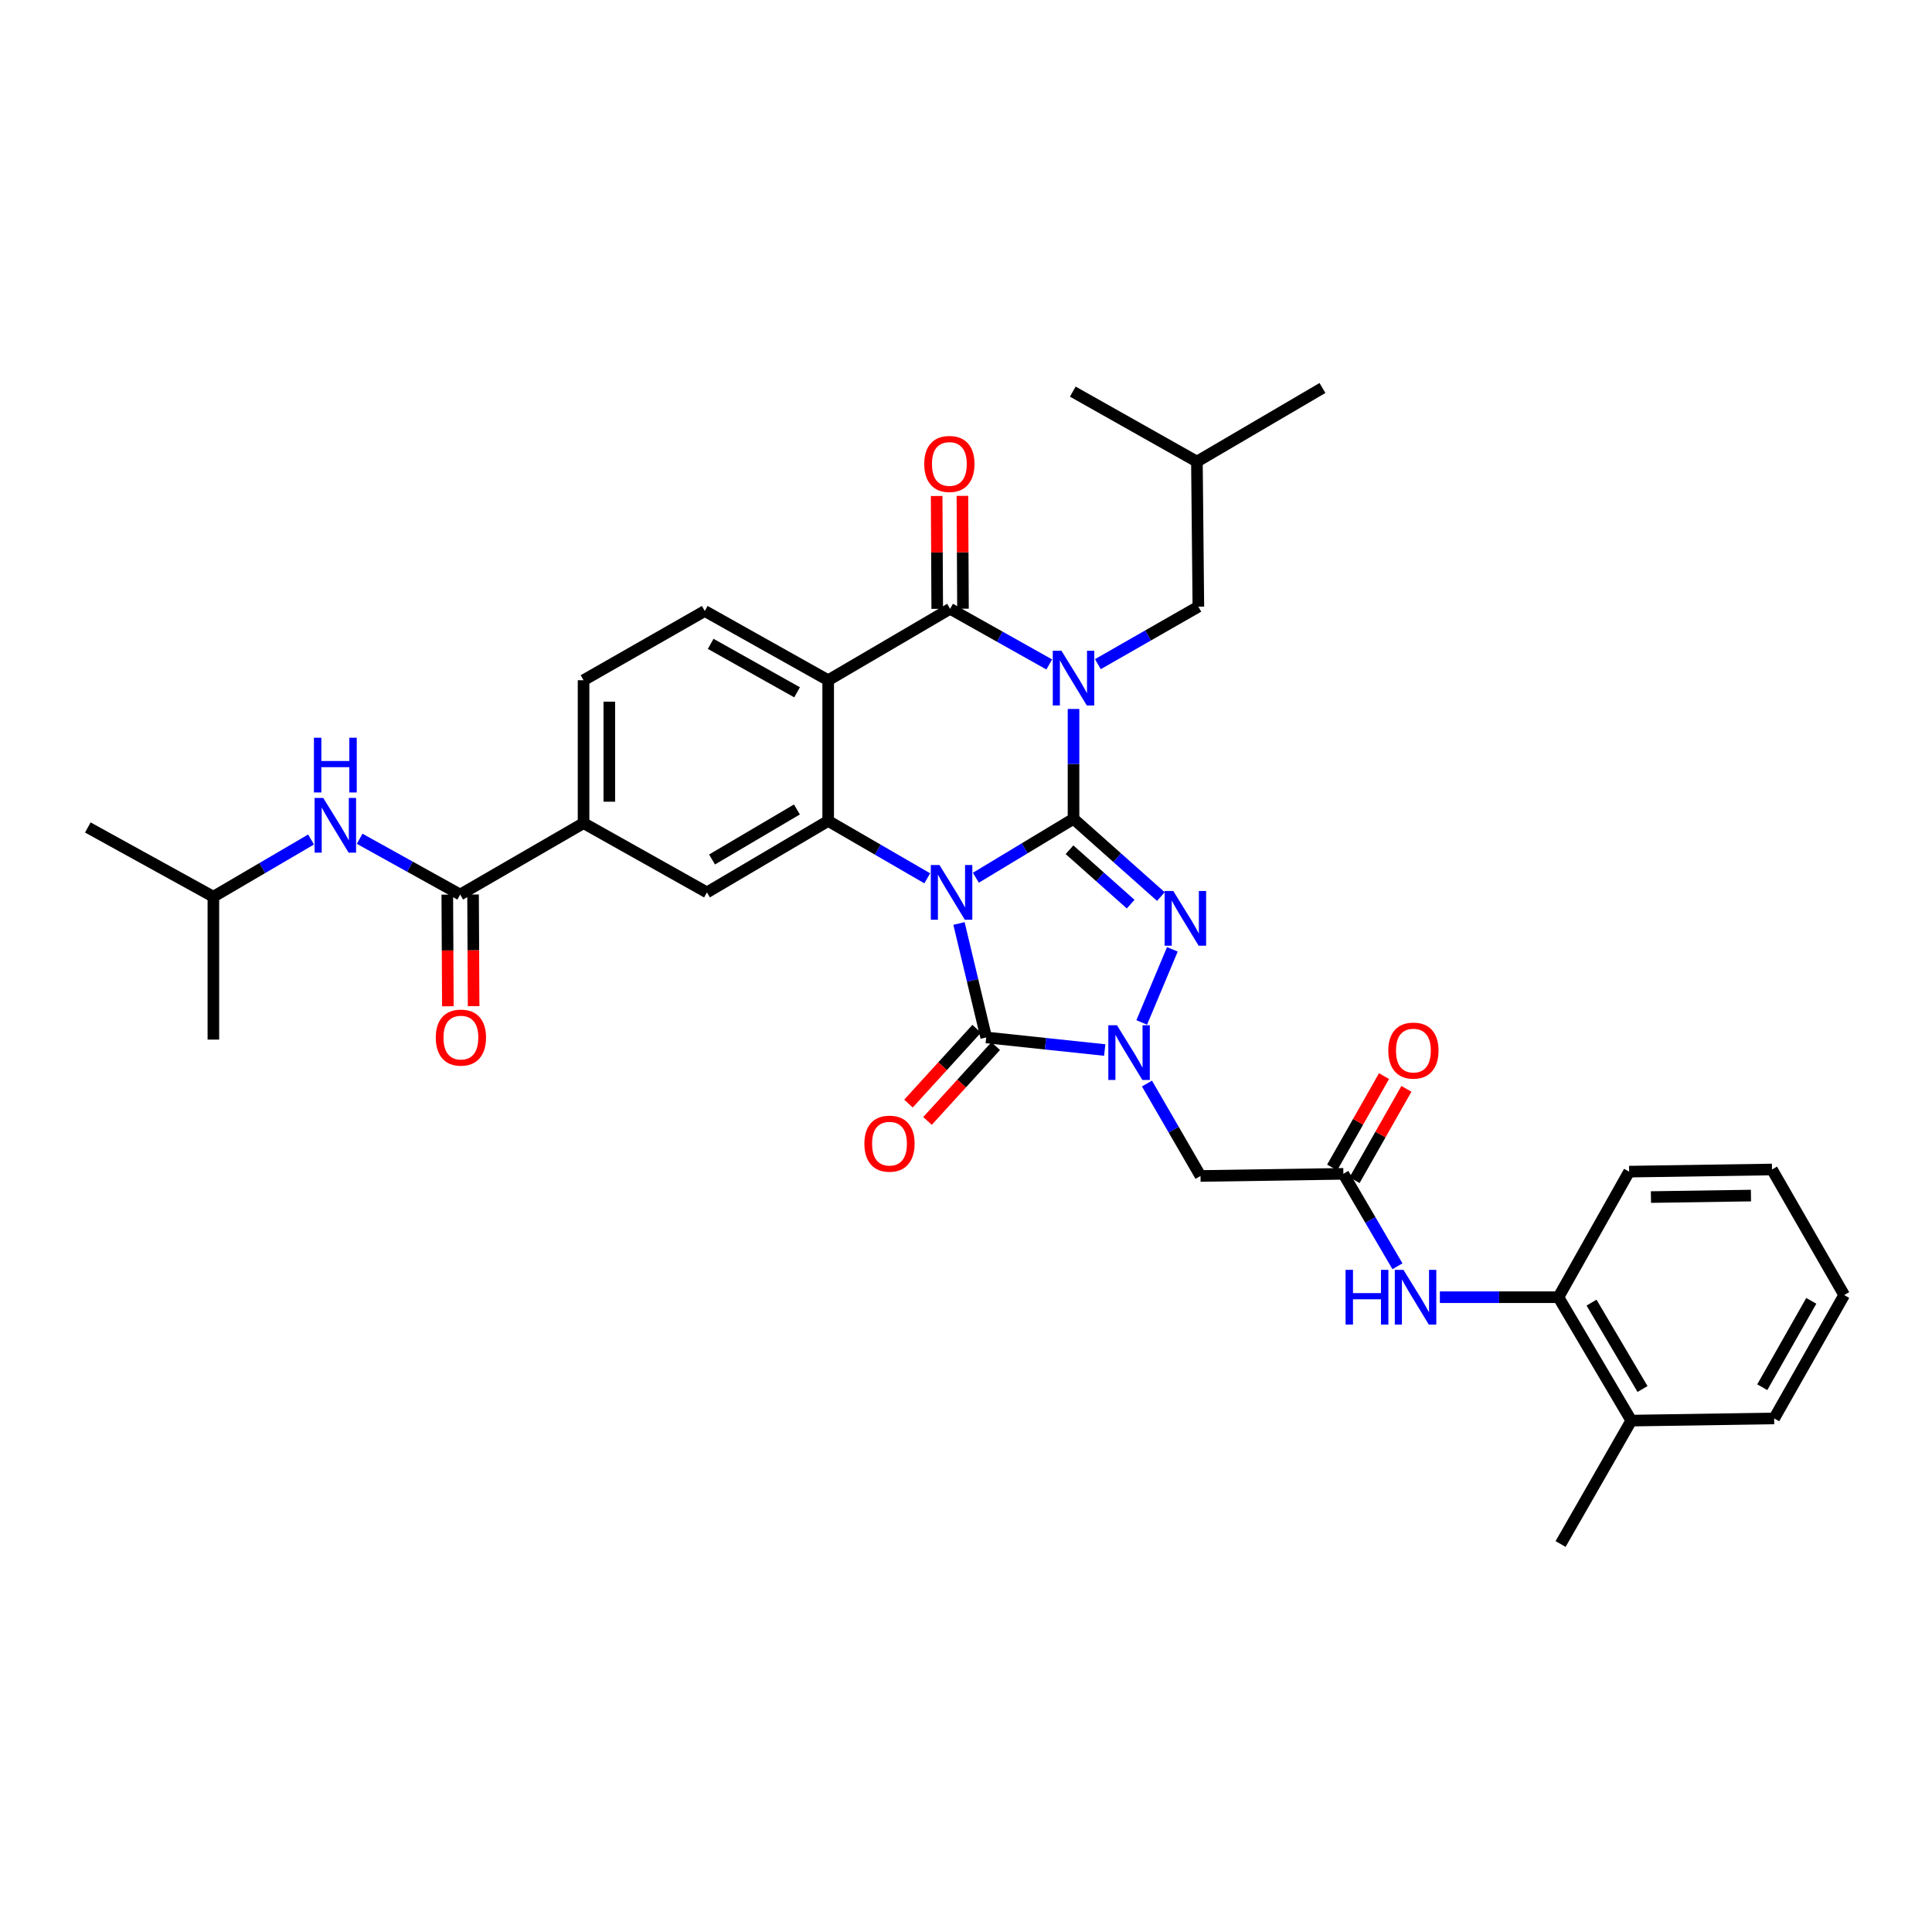 <?xml version='1.0' encoding='iso-8859-1'?>
<svg version='1.1' baseProfile='full'
              xmlns='http://www.w3.org/2000/svg'
                      xmlns:rdkit='http://www.rdkit.org/xml'
                      xmlns:xlink='http://www.w3.org/1999/xlink'
                  xml:space='preserve'
width='1000px' height='1000px' viewBox='0 0 1000 1000'>
<!-- END OF HEADER -->
<rect style='opacity:1.0;fill:#FFFFFF;stroke:none' width='1000' height='1000' x='0' y='0'> </rect>
<path class='bond-0' d='M 555.655,423.823 L 530.383,439.068' style='fill:none;fill-rule:evenodd;stroke:#000000;stroke-width:6px;stroke-linecap:butt;stroke-linejoin:miter;stroke-opacity:1' />
<path class='bond-0' d='M 530.383,439.068 L 505.111,454.313' style='fill:none;fill-rule:evenodd;stroke:#0000FF;stroke-width:6px;stroke-linecap:butt;stroke-linejoin:miter;stroke-opacity:1' />
<path class='bond-1' d='M 555.655,423.823 L 555.655,395.391' style='fill:none;fill-rule:evenodd;stroke:#000000;stroke-width:6px;stroke-linecap:butt;stroke-linejoin:miter;stroke-opacity:1' />
<path class='bond-1' d='M 555.655,395.391 L 555.655,366.959' style='fill:none;fill-rule:evenodd;stroke:#0000FF;stroke-width:6px;stroke-linecap:butt;stroke-linejoin:miter;stroke-opacity:1' />
<path class='bond-2' d='M 555.655,423.823 L 578.263,443.94' style='fill:none;fill-rule:evenodd;stroke:#000000;stroke-width:6px;stroke-linecap:butt;stroke-linejoin:miter;stroke-opacity:1' />
<path class='bond-2' d='M 578.263,443.94 L 600.87,464.057' style='fill:none;fill-rule:evenodd;stroke:#0000FF;stroke-width:6px;stroke-linecap:butt;stroke-linejoin:miter;stroke-opacity:1' />
<path class='bond-2' d='M 553.576,439.817 L 569.401,453.899' style='fill:none;fill-rule:evenodd;stroke:#000000;stroke-width:6px;stroke-linecap:butt;stroke-linejoin:miter;stroke-opacity:1' />
<path class='bond-2' d='M 569.401,453.899 L 585.226,467.981' style='fill:none;fill-rule:evenodd;stroke:#0000FF;stroke-width:6px;stroke-linecap:butt;stroke-linejoin:miter;stroke-opacity:1' />
<path class='bond-3' d='M 496.37,477.994 L 503.414,507.486' style='fill:none;fill-rule:evenodd;stroke:#0000FF;stroke-width:6px;stroke-linecap:butt;stroke-linejoin:miter;stroke-opacity:1' />
<path class='bond-3' d='M 503.414,507.486 L 510.457,536.978' style='fill:none;fill-rule:evenodd;stroke:#000000;stroke-width:6px;stroke-linecap:butt;stroke-linejoin:miter;stroke-opacity:1' />
<path class='bond-6' d='M 479.942,454.614 L 454.304,439.763' style='fill:none;fill-rule:evenodd;stroke:#0000FF;stroke-width:6px;stroke-linecap:butt;stroke-linejoin:miter;stroke-opacity:1' />
<path class='bond-6' d='M 454.304,439.763 L 428.666,424.911' style='fill:none;fill-rule:evenodd;stroke:#000000;stroke-width:6px;stroke-linecap:butt;stroke-linejoin:miter;stroke-opacity:1' />
<path class='bond-5' d='M 543.084,343.92 L 517.428,329.516' style='fill:none;fill-rule:evenodd;stroke:#0000FF;stroke-width:6px;stroke-linecap:butt;stroke-linejoin:miter;stroke-opacity:1' />
<path class='bond-5' d='M 517.428,329.516 L 491.772,315.111' style='fill:none;fill-rule:evenodd;stroke:#000000;stroke-width:6px;stroke-linecap:butt;stroke-linejoin:miter;stroke-opacity:1' />
<path class='bond-15' d='M 568.257,343.768 L 594.264,328.888' style='fill:none;fill-rule:evenodd;stroke:#0000FF;stroke-width:6px;stroke-linecap:butt;stroke-linejoin:miter;stroke-opacity:1' />
<path class='bond-15' d='M 594.264,328.888 L 620.272,314.008' style='fill:none;fill-rule:evenodd;stroke:#000000;stroke-width:6px;stroke-linecap:butt;stroke-linejoin:miter;stroke-opacity:1' />
<path class='bond-4' d='M 606.819,491.382 L 590.951,529.219' style='fill:none;fill-rule:evenodd;stroke:#0000FF;stroke-width:6px;stroke-linecap:butt;stroke-linejoin:miter;stroke-opacity:1' />
<path class='bond-17' d='M 505.532,532.487 L 487.879,551.848' style='fill:none;fill-rule:evenodd;stroke:#000000;stroke-width:6px;stroke-linecap:butt;stroke-linejoin:miter;stroke-opacity:1' />
<path class='bond-17' d='M 487.879,551.848 L 470.225,571.21' style='fill:none;fill-rule:evenodd;stroke:#FF0000;stroke-width:6px;stroke-linecap:butt;stroke-linejoin:miter;stroke-opacity:1' />
<path class='bond-17' d='M 515.383,541.469 L 497.729,560.83' style='fill:none;fill-rule:evenodd;stroke:#000000;stroke-width:6px;stroke-linecap:butt;stroke-linejoin:miter;stroke-opacity:1' />
<path class='bond-17' d='M 497.729,560.83 L 480.076,580.191' style='fill:none;fill-rule:evenodd;stroke:#FF0000;stroke-width:6px;stroke-linecap:butt;stroke-linejoin:miter;stroke-opacity:1' />
<path class='bond-35' d='M 510.457,536.978 L 541.132,540.234' style='fill:none;fill-rule:evenodd;stroke:#000000;stroke-width:6px;stroke-linecap:butt;stroke-linejoin:miter;stroke-opacity:1' />
<path class='bond-35' d='M 541.132,540.234 L 571.806,543.49' style='fill:none;fill-rule:evenodd;stroke:#0000FF;stroke-width:6px;stroke-linecap:butt;stroke-linejoin:miter;stroke-opacity:1' />
<path class='bond-8' d='M 593.672,560.833 L 607.524,584.757' style='fill:none;fill-rule:evenodd;stroke:#0000FF;stroke-width:6px;stroke-linecap:butt;stroke-linejoin:miter;stroke-opacity:1' />
<path class='bond-8' d='M 607.524,584.757 L 621.376,608.682' style='fill:none;fill-rule:evenodd;stroke:#000000;stroke-width:6px;stroke-linecap:butt;stroke-linejoin:miter;stroke-opacity:1' />
<path class='bond-7' d='M 491.772,315.111 L 428.666,352.089' style='fill:none;fill-rule:evenodd;stroke:#000000;stroke-width:6px;stroke-linecap:butt;stroke-linejoin:miter;stroke-opacity:1' />
<path class='bond-19' d='M 498.437,315.078 L 498.29,285.87' style='fill:none;fill-rule:evenodd;stroke:#000000;stroke-width:6px;stroke-linecap:butt;stroke-linejoin:miter;stroke-opacity:1' />
<path class='bond-19' d='M 498.29,285.87 L 498.143,256.663' style='fill:none;fill-rule:evenodd;stroke:#FF0000;stroke-width:6px;stroke-linecap:butt;stroke-linejoin:miter;stroke-opacity:1' />
<path class='bond-19' d='M 485.107,315.145 L 484.96,285.937' style='fill:none;fill-rule:evenodd;stroke:#000000;stroke-width:6px;stroke-linecap:butt;stroke-linejoin:miter;stroke-opacity:1' />
<path class='bond-19' d='M 484.96,285.937 L 484.813,256.73' style='fill:none;fill-rule:evenodd;stroke:#FF0000;stroke-width:6px;stroke-linecap:butt;stroke-linejoin:miter;stroke-opacity:1' />
<path class='bond-10' d='M 428.666,424.911 L 365.908,461.904' style='fill:none;fill-rule:evenodd;stroke:#000000;stroke-width:6px;stroke-linecap:butt;stroke-linejoin:miter;stroke-opacity:1' />
<path class='bond-10' d='M 412.483,418.976 L 368.553,444.871' style='fill:none;fill-rule:evenodd;stroke:#000000;stroke-width:6px;stroke-linecap:butt;stroke-linejoin:miter;stroke-opacity:1' />
<path class='bond-36' d='M 428.666,424.911 L 428.666,352.089' style='fill:none;fill-rule:evenodd;stroke:#000000;stroke-width:6px;stroke-linecap:butt;stroke-linejoin:miter;stroke-opacity:1' />
<path class='bond-13' d='M 428.666,352.089 L 364.79,316.252' style='fill:none;fill-rule:evenodd;stroke:#000000;stroke-width:6px;stroke-linecap:butt;stroke-linejoin:miter;stroke-opacity:1' />
<path class='bond-13' d='M 412.562,358.339 L 367.849,333.253' style='fill:none;fill-rule:evenodd;stroke:#000000;stroke-width:6px;stroke-linecap:butt;stroke-linejoin:miter;stroke-opacity:1' />
<path class='bond-11' d='M 621.376,608.682 L 695.324,607.571' style='fill:none;fill-rule:evenodd;stroke:#000000;stroke-width:6px;stroke-linecap:butt;stroke-linejoin:miter;stroke-opacity:1' />
<path class='bond-9' d='M 238.186,463.022 L 302.047,426.052' style='fill:none;fill-rule:evenodd;stroke:#000000;stroke-width:6px;stroke-linecap:butt;stroke-linejoin:miter;stroke-opacity:1' />
<path class='bond-16' d='M 238.186,463.022 L 212.172,448.585' style='fill:none;fill-rule:evenodd;stroke:#000000;stroke-width:6px;stroke-linecap:butt;stroke-linejoin:miter;stroke-opacity:1' />
<path class='bond-16' d='M 212.172,448.585 L 186.157,434.148' style='fill:none;fill-rule:evenodd;stroke:#0000FF;stroke-width:6px;stroke-linecap:butt;stroke-linejoin:miter;stroke-opacity:1' />
<path class='bond-21' d='M 231.521,463.056 L 231.668,491.95' style='fill:none;fill-rule:evenodd;stroke:#000000;stroke-width:6px;stroke-linecap:butt;stroke-linejoin:miter;stroke-opacity:1' />
<path class='bond-21' d='M 231.668,491.95 L 231.816,520.843' style='fill:none;fill-rule:evenodd;stroke:#FF0000;stroke-width:6px;stroke-linecap:butt;stroke-linejoin:miter;stroke-opacity:1' />
<path class='bond-21' d='M 244.851,462.988 L 244.999,491.882' style='fill:none;fill-rule:evenodd;stroke:#000000;stroke-width:6px;stroke-linecap:butt;stroke-linejoin:miter;stroke-opacity:1' />
<path class='bond-21' d='M 244.999,491.882 L 245.146,520.775' style='fill:none;fill-rule:evenodd;stroke:#FF0000;stroke-width:6px;stroke-linecap:butt;stroke-linejoin:miter;stroke-opacity:1' />
<path class='bond-12' d='M 365.908,461.904 L 302.047,426.052' style='fill:none;fill-rule:evenodd;stroke:#000000;stroke-width:6px;stroke-linecap:butt;stroke-linejoin:miter;stroke-opacity:1' />
<path class='bond-14' d='M 695.324,607.571 L 709.322,631.497' style='fill:none;fill-rule:evenodd;stroke:#000000;stroke-width:6px;stroke-linecap:butt;stroke-linejoin:miter;stroke-opacity:1' />
<path class='bond-14' d='M 709.322,631.497 L 723.32,655.422' style='fill:none;fill-rule:evenodd;stroke:#0000FF;stroke-width:6px;stroke-linecap:butt;stroke-linejoin:miter;stroke-opacity:1' />
<path class='bond-22' d='M 701.12,610.861 L 714.537,587.221' style='fill:none;fill-rule:evenodd;stroke:#000000;stroke-width:6px;stroke-linecap:butt;stroke-linejoin:miter;stroke-opacity:1' />
<path class='bond-22' d='M 714.537,587.221 L 727.953,563.581' style='fill:none;fill-rule:evenodd;stroke:#FF0000;stroke-width:6px;stroke-linecap:butt;stroke-linejoin:miter;stroke-opacity:1' />
<path class='bond-22' d='M 689.527,604.281 L 702.943,580.641' style='fill:none;fill-rule:evenodd;stroke:#000000;stroke-width:6px;stroke-linecap:butt;stroke-linejoin:miter;stroke-opacity:1' />
<path class='bond-22' d='M 702.943,580.641 L 716.36,557.001' style='fill:none;fill-rule:evenodd;stroke:#FF0000;stroke-width:6px;stroke-linecap:butt;stroke-linejoin:miter;stroke-opacity:1' />
<path class='bond-37' d='M 302.047,426.052 L 302.047,352.089' style='fill:none;fill-rule:evenodd;stroke:#000000;stroke-width:6px;stroke-linecap:butt;stroke-linejoin:miter;stroke-opacity:1' />
<path class='bond-37' d='M 315.378,414.958 L 315.378,363.183' style='fill:none;fill-rule:evenodd;stroke:#000000;stroke-width:6px;stroke-linecap:butt;stroke-linejoin:miter;stroke-opacity:1' />
<path class='bond-20' d='M 364.79,316.252 L 302.047,352.089' style='fill:none;fill-rule:evenodd;stroke:#000000;stroke-width:6px;stroke-linecap:butt;stroke-linejoin:miter;stroke-opacity:1' />
<path class='bond-18' d='M 745.275,671.432 L 775.955,671.432' style='fill:none;fill-rule:evenodd;stroke:#0000FF;stroke-width:6px;stroke-linecap:butt;stroke-linejoin:miter;stroke-opacity:1' />
<path class='bond-18' d='M 775.955,671.432 L 806.635,671.432' style='fill:none;fill-rule:evenodd;stroke:#000000;stroke-width:6px;stroke-linecap:butt;stroke-linejoin:miter;stroke-opacity:1' />
<path class='bond-25' d='M 620.272,314.008 L 619.517,238.919' style='fill:none;fill-rule:evenodd;stroke:#000000;stroke-width:6px;stroke-linecap:butt;stroke-linejoin:miter;stroke-opacity:1' />
<path class='bond-24' d='M 161.001,434.524 L 135.721,449.328' style='fill:none;fill-rule:evenodd;stroke:#0000FF;stroke-width:6px;stroke-linecap:butt;stroke-linejoin:miter;stroke-opacity:1' />
<path class='bond-24' d='M 135.721,449.328 L 110.441,464.133' style='fill:none;fill-rule:evenodd;stroke:#000000;stroke-width:6px;stroke-linecap:butt;stroke-linejoin:miter;stroke-opacity:1' />
<path class='bond-23' d='M 806.635,671.432 L 844.345,735.308' style='fill:none;fill-rule:evenodd;stroke:#000000;stroke-width:6px;stroke-linecap:butt;stroke-linejoin:miter;stroke-opacity:1' />
<path class='bond-23' d='M 823.771,674.236 L 850.168,718.95' style='fill:none;fill-rule:evenodd;stroke:#000000;stroke-width:6px;stroke-linecap:butt;stroke-linejoin:miter;stroke-opacity:1' />
<path class='bond-26' d='M 806.635,671.432 L 843.235,606.438' style='fill:none;fill-rule:evenodd;stroke:#000000;stroke-width:6px;stroke-linecap:butt;stroke-linejoin:miter;stroke-opacity:1' />
<path class='bond-27' d='M 844.345,735.308 L 807.753,799.177' style='fill:none;fill-rule:evenodd;stroke:#000000;stroke-width:6px;stroke-linecap:butt;stroke-linejoin:miter;stroke-opacity:1' />
<path class='bond-28' d='M 844.345,735.308 L 918.308,734.175' style='fill:none;fill-rule:evenodd;stroke:#000000;stroke-width:6px;stroke-linecap:butt;stroke-linejoin:miter;stroke-opacity:1' />
<path class='bond-29' d='M 110.441,464.133 L 110.441,538.096' style='fill:none;fill-rule:evenodd;stroke:#000000;stroke-width:6px;stroke-linecap:butt;stroke-linejoin:miter;stroke-opacity:1' />
<path class='bond-30' d='M 110.441,464.133 L 45.455,428.296' style='fill:none;fill-rule:evenodd;stroke:#000000;stroke-width:6px;stroke-linecap:butt;stroke-linejoin:miter;stroke-opacity:1' />
<path class='bond-31' d='M 619.517,238.919 L 684.504,200.823' style='fill:none;fill-rule:evenodd;stroke:#000000;stroke-width:6px;stroke-linecap:butt;stroke-linejoin:miter;stroke-opacity:1' />
<path class='bond-32' d='M 619.517,238.919 L 555.27,202.697' style='fill:none;fill-rule:evenodd;stroke:#000000;stroke-width:6px;stroke-linecap:butt;stroke-linejoin:miter;stroke-opacity:1' />
<path class='bond-33' d='M 843.235,606.438 L 917.183,605.327' style='fill:none;fill-rule:evenodd;stroke:#000000;stroke-width:6px;stroke-linecap:butt;stroke-linejoin:miter;stroke-opacity:1' />
<path class='bond-33' d='M 854.527,619.6 L 906.291,618.823' style='fill:none;fill-rule:evenodd;stroke:#000000;stroke-width:6px;stroke-linecap:butt;stroke-linejoin:miter;stroke-opacity:1' />
<path class='bond-38' d='M 918.308,734.175 L 954.545,670.314' style='fill:none;fill-rule:evenodd;stroke:#000000;stroke-width:6px;stroke-linecap:butt;stroke-linejoin:miter;stroke-opacity:1' />
<path class='bond-38' d='M 912.15,718.017 L 937.516,673.314' style='fill:none;fill-rule:evenodd;stroke:#000000;stroke-width:6px;stroke-linecap:butt;stroke-linejoin:miter;stroke-opacity:1' />
<path class='bond-34' d='M 917.183,605.327 L 954.545,670.314' style='fill:none;fill-rule:evenodd;stroke:#000000;stroke-width:6px;stroke-linecap:butt;stroke-linejoin:miter;stroke-opacity:1' />
<path  class='atom-1' d='M 486.267 447.744
L 495.547 462.744
Q 496.467 464.224, 497.947 466.904
Q 499.427 469.584, 499.507 469.744
L 499.507 447.744
L 503.267 447.744
L 503.267 476.064
L 499.387 476.064
L 489.427 459.664
Q 488.267 457.744, 487.027 455.544
Q 485.827 453.344, 485.467 452.664
L 485.467 476.064
L 481.787 476.064
L 481.787 447.744
L 486.267 447.744
' fill='#0000FF'/>
<path  class='atom-2' d='M 549.395 336.818
L 558.675 351.818
Q 559.595 353.298, 561.075 355.978
Q 562.555 358.658, 562.635 358.818
L 562.635 336.818
L 566.395 336.818
L 566.395 365.138
L 562.515 365.138
L 552.555 348.738
Q 551.395 346.818, 550.155 344.618
Q 548.955 342.418, 548.595 341.738
L 548.595 365.138
L 544.915 365.138
L 544.915 336.818
L 549.395 336.818
' fill='#0000FF'/>
<path  class='atom-3' d='M 607.287 461.178
L 616.567 476.178
Q 617.487 477.658, 618.967 480.338
Q 620.447 483.018, 620.527 483.178
L 620.527 461.178
L 624.287 461.178
L 624.287 489.498
L 620.407 489.498
L 610.447 473.098
Q 609.287 471.178, 608.047 468.978
Q 606.847 466.778, 606.487 466.098
L 606.487 489.498
L 602.807 489.498
L 602.807 461.178
L 607.287 461.178
' fill='#0000FF'/>
<path  class='atom-5' d='M 578.145 530.668
L 587.425 545.668
Q 588.345 547.148, 589.825 549.828
Q 591.305 552.508, 591.385 552.668
L 591.385 530.668
L 595.145 530.668
L 595.145 558.988
L 591.265 558.988
L 581.305 542.588
Q 580.145 540.668, 578.905 538.468
Q 577.705 536.268, 577.345 535.588
L 577.345 558.988
L 573.665 558.988
L 573.665 530.668
L 578.145 530.668
' fill='#0000FF'/>
<path  class='atom-15' d='M 696.466 657.272
L 700.306 657.272
L 700.306 669.312
L 714.786 669.312
L 714.786 657.272
L 718.626 657.272
L 718.626 685.592
L 714.786 685.592
L 714.786 672.512
L 700.306 672.512
L 700.306 685.592
L 696.466 685.592
L 696.466 657.272
' fill='#0000FF'/>
<path  class='atom-15' d='M 726.426 657.272
L 735.706 672.272
Q 736.626 673.752, 738.106 676.432
Q 739.586 679.112, 739.666 679.272
L 739.666 657.272
L 743.426 657.272
L 743.426 685.592
L 739.546 685.592
L 729.586 669.192
Q 728.426 667.272, 727.186 665.072
Q 725.986 662.872, 725.626 662.192
L 725.626 685.592
L 721.946 685.592
L 721.946 657.272
L 726.426 657.272
' fill='#0000FF'/>
<path  class='atom-17' d='M 167.309 413.003
L 176.589 428.003
Q 177.509 429.483, 178.989 432.163
Q 180.469 434.843, 180.549 435.003
L 180.549 413.003
L 184.309 413.003
L 184.309 441.323
L 180.429 441.323
L 170.469 424.923
Q 169.309 423.003, 168.069 420.803
Q 166.869 418.603, 166.509 417.923
L 166.509 441.323
L 162.829 441.323
L 162.829 413.003
L 167.309 413.003
' fill='#0000FF'/>
<path  class='atom-17' d='M 162.489 381.851
L 166.329 381.851
L 166.329 393.891
L 180.809 393.891
L 180.809 381.851
L 184.649 381.851
L 184.649 410.171
L 180.809 410.171
L 180.809 397.091
L 166.329 397.091
L 166.329 410.171
L 162.489 410.171
L 162.489 381.851
' fill='#0000FF'/>
<path  class='atom-18' d='M 447.401 591.958
Q 447.401 585.158, 450.761 581.358
Q 454.121 577.558, 460.401 577.558
Q 466.681 577.558, 470.041 581.358
Q 473.401 585.158, 473.401 591.958
Q 473.401 598.838, 470.001 602.758
Q 466.601 606.638, 460.401 606.638
Q 454.161 606.638, 450.761 602.758
Q 447.401 598.878, 447.401 591.958
M 460.401 603.438
Q 464.721 603.438, 467.041 600.558
Q 469.401 597.638, 469.401 591.958
Q 469.401 586.398, 467.041 583.598
Q 464.721 580.758, 460.401 580.758
Q 456.081 580.758, 453.721 583.558
Q 451.401 586.358, 451.401 591.958
Q 451.401 597.678, 453.721 600.558
Q 456.081 603.438, 460.401 603.438
' fill='#FF0000'/>
<path  class='atom-20' d='M 478.394 240.14
Q 478.394 233.34, 481.754 229.54
Q 485.114 225.74, 491.394 225.74
Q 497.674 225.74, 501.034 229.54
Q 504.394 233.34, 504.394 240.14
Q 504.394 247.02, 500.994 250.94
Q 497.594 254.82, 491.394 254.82
Q 485.154 254.82, 481.754 250.94
Q 478.394 247.06, 478.394 240.14
M 491.394 251.62
Q 495.714 251.62, 498.034 248.74
Q 500.394 245.82, 500.394 240.14
Q 500.394 234.58, 498.034 231.78
Q 495.714 228.94, 491.394 228.94
Q 487.074 228.94, 484.714 231.74
Q 482.394 234.54, 482.394 240.14
Q 482.394 245.86, 484.714 248.74
Q 487.074 251.62, 491.394 251.62
' fill='#FF0000'/>
<path  class='atom-22' d='M 225.564 537.058
Q 225.564 530.258, 228.924 526.458
Q 232.284 522.658, 238.564 522.658
Q 244.844 522.658, 248.204 526.458
Q 251.564 530.258, 251.564 537.058
Q 251.564 543.938, 248.164 547.858
Q 244.764 551.738, 238.564 551.738
Q 232.324 551.738, 228.924 547.858
Q 225.564 543.978, 225.564 537.058
M 238.564 548.538
Q 242.884 548.538, 245.204 545.658
Q 247.564 542.738, 247.564 537.058
Q 247.564 531.498, 245.204 528.698
Q 242.884 525.858, 238.564 525.858
Q 234.244 525.858, 231.884 528.658
Q 229.564 531.458, 229.564 537.058
Q 229.564 542.778, 231.884 545.658
Q 234.244 548.538, 238.564 548.538
' fill='#FF0000'/>
<path  class='atom-23' d='M 718.576 543.775
Q 718.576 536.975, 721.936 533.175
Q 725.296 529.375, 731.576 529.375
Q 737.856 529.375, 741.216 533.175
Q 744.576 536.975, 744.576 543.775
Q 744.576 550.655, 741.176 554.575
Q 737.776 558.455, 731.576 558.455
Q 725.336 558.455, 721.936 554.575
Q 718.576 550.695, 718.576 543.775
M 731.576 555.255
Q 735.896 555.255, 738.216 552.375
Q 740.576 549.455, 740.576 543.775
Q 740.576 538.215, 738.216 535.415
Q 735.896 532.575, 731.576 532.575
Q 727.256 532.575, 724.896 535.375
Q 722.576 538.175, 722.576 543.775
Q 722.576 549.495, 724.896 552.375
Q 727.256 555.255, 731.576 555.255
' fill='#FF0000'/>
</svg>
